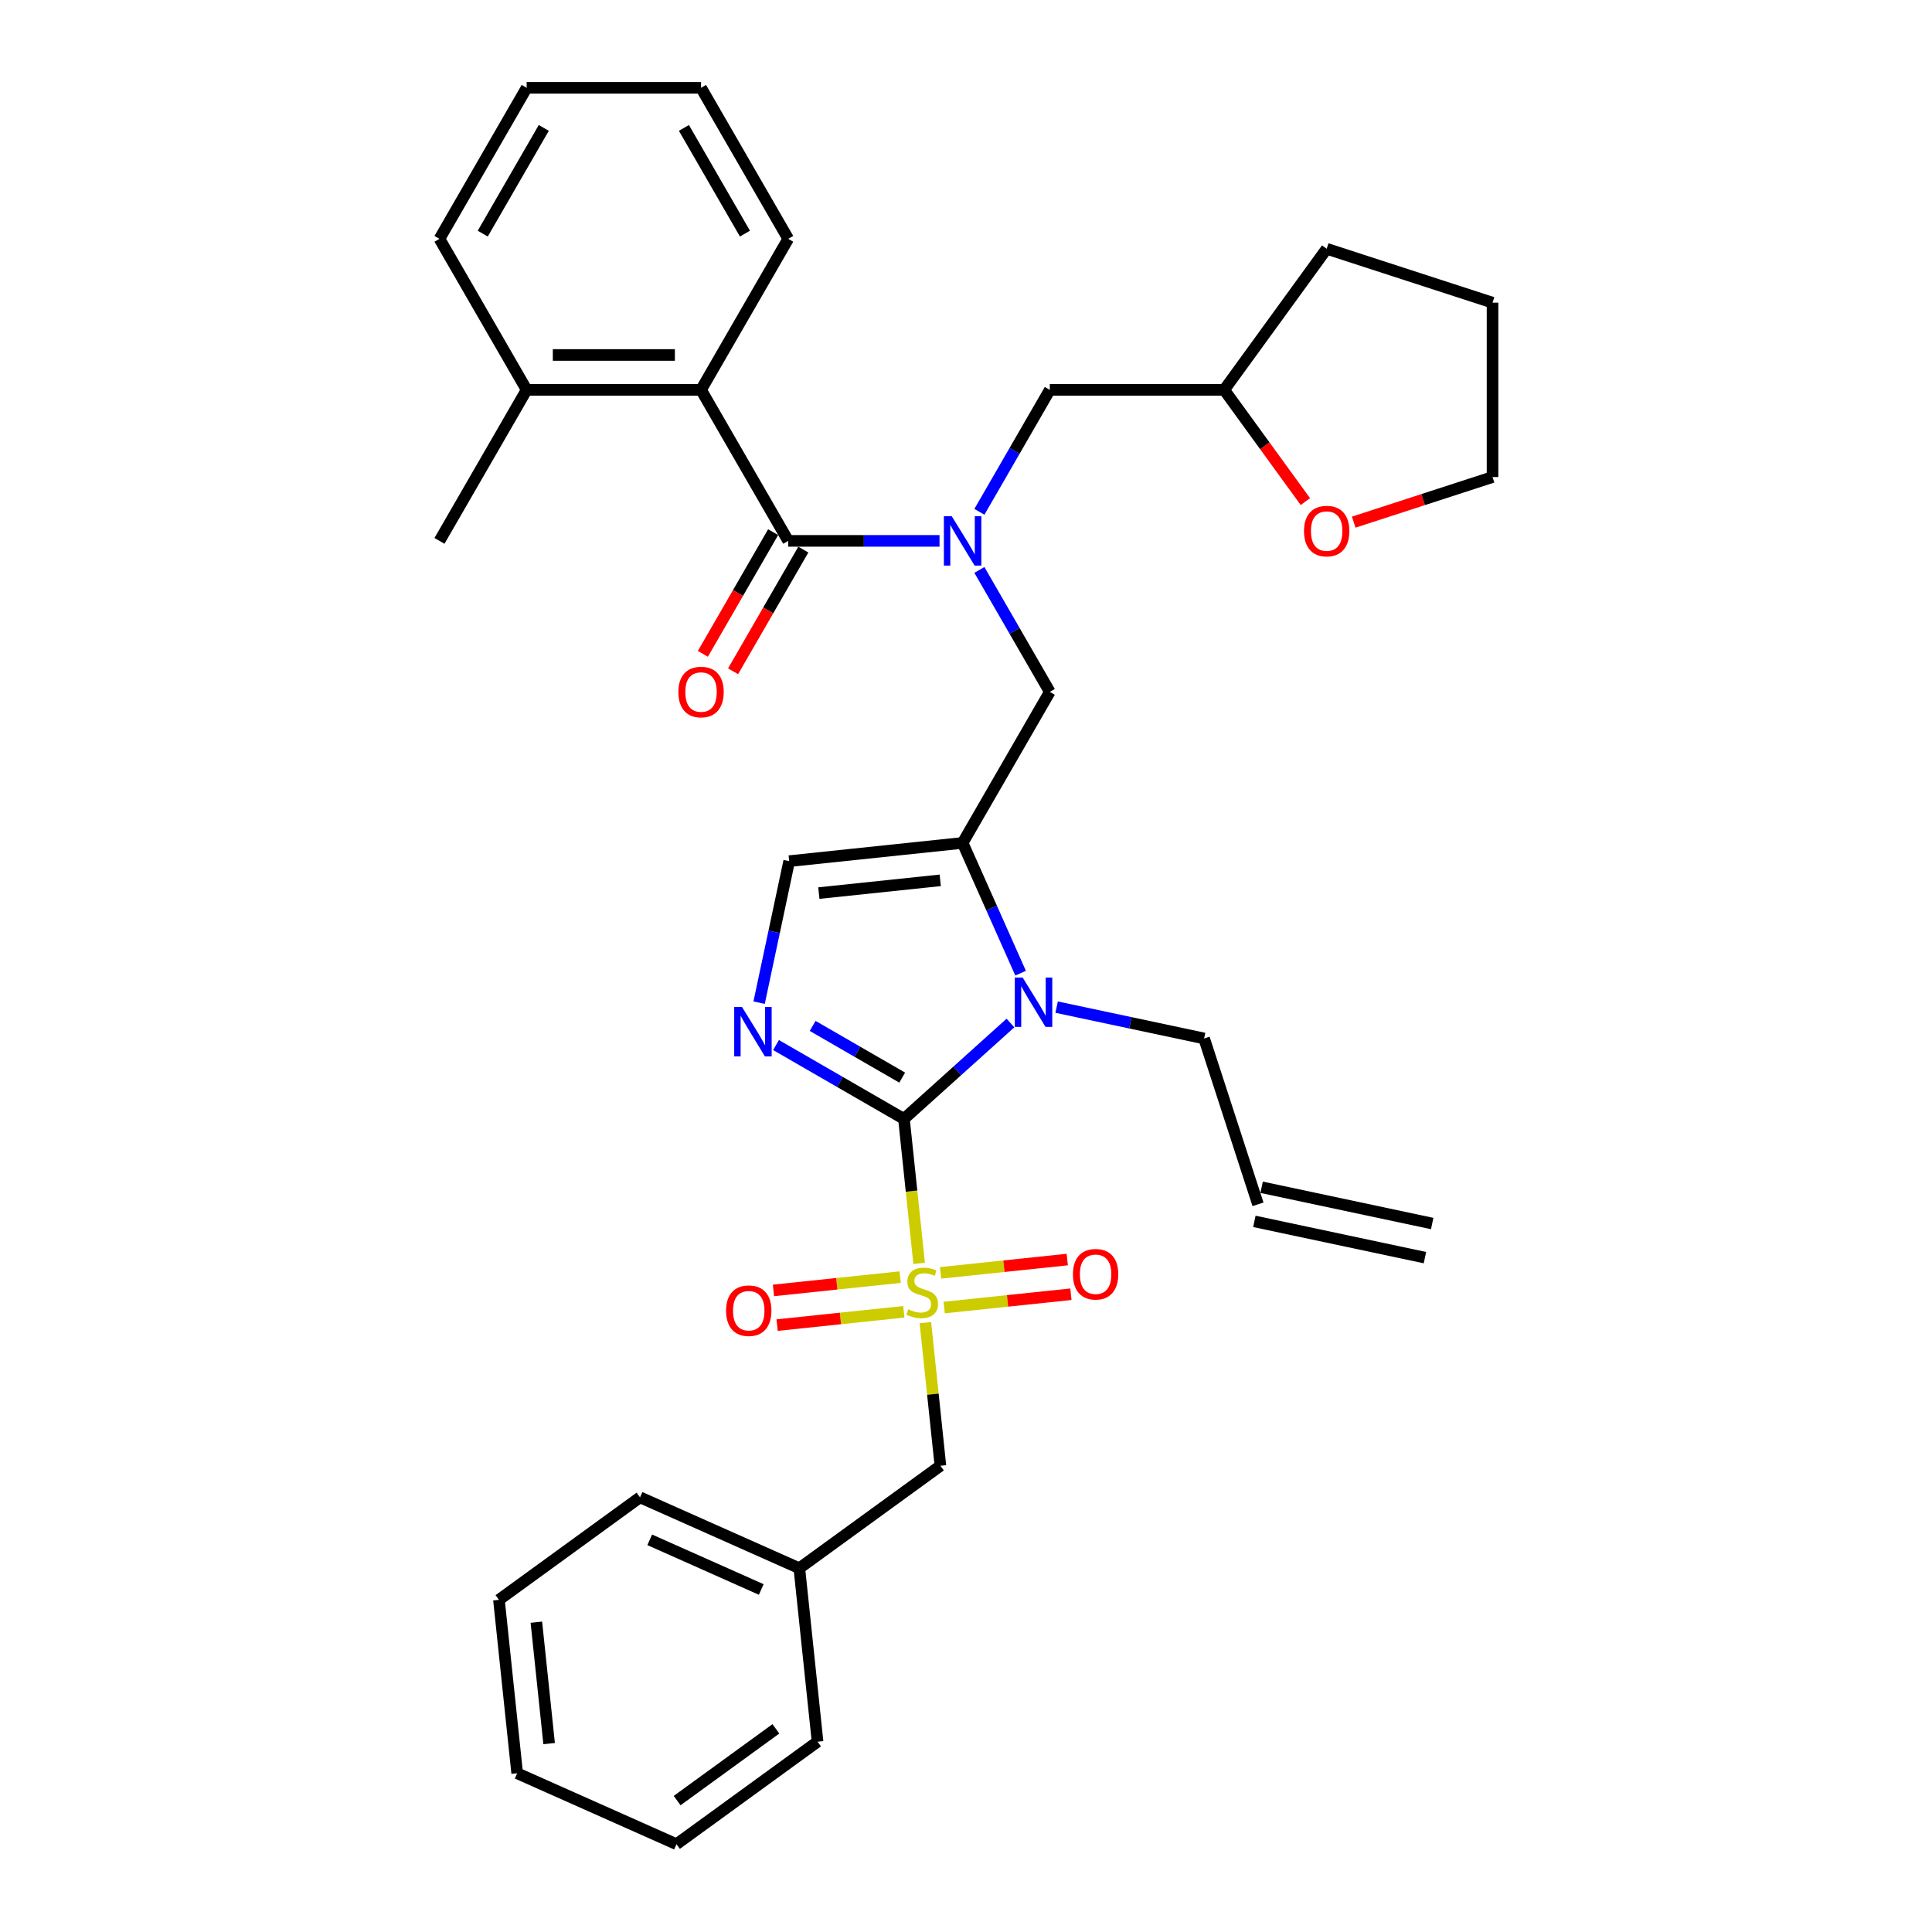 <?xml version='1.0' encoding='iso-8859-1'?>
<svg version='1.1' baseProfile='full'
              xmlns='http://www.w3.org/2000/svg'
                      xmlns:rdkit='http://www.rdkit.org/xml'
                      xmlns:xlink='http://www.w3.org/1999/xlink'
                  xml:space='preserve'
width='1000px' height='1000px' viewBox='0 0 1000 1000'>
<!-- END OF HEADER -->
<rect style='opacity:1.0;fill:#FFFFFF;stroke:none' width='1000' height='1000' x='0' y='0'> </rect>
<path class='bond-0' d='M 506.929,294.994 L 525.153,326.559' style='fill:none;fill-rule:evenodd;stroke:#0000FF;stroke-width:6px;stroke-linecap:butt;stroke-linejoin:miter;stroke-opacity:1' />
<path class='bond-0' d='M 525.153,326.559 L 543.377,358.124' style='fill:none;fill-rule:evenodd;stroke:#000000;stroke-width:6px;stroke-linecap:butt;stroke-linejoin:miter;stroke-opacity:1' />
<path class='bond-1' d='M 486.297,279.956 L 447.142,279.956' style='fill:none;fill-rule:evenodd;stroke:#0000FF;stroke-width:6px;stroke-linecap:butt;stroke-linejoin:miter;stroke-opacity:1' />
<path class='bond-1' d='M 447.142,279.956 L 407.987,279.956' style='fill:none;fill-rule:evenodd;stroke:#000000;stroke-width:6px;stroke-linecap:butt;stroke-linejoin:miter;stroke-opacity:1' />
<path class='bond-2' d='M 506.929,264.919 L 525.153,233.354' style='fill:none;fill-rule:evenodd;stroke:#0000FF;stroke-width:6px;stroke-linecap:butt;stroke-linejoin:miter;stroke-opacity:1' />
<path class='bond-2' d='M 525.153,233.354 L 543.377,201.789' style='fill:none;fill-rule:evenodd;stroke:#000000;stroke-width:6px;stroke-linecap:butt;stroke-linejoin:miter;stroke-opacity:1' />
<path class='bond-3' d='M 362.857,201.789 L 272.598,201.789' style='fill:none;fill-rule:evenodd;stroke:#000000;stroke-width:6px;stroke-linecap:butt;stroke-linejoin:miter;stroke-opacity:1' />
<path class='bond-3' d='M 349.318,183.737 L 286.137,183.737' style='fill:none;fill-rule:evenodd;stroke:#000000;stroke-width:6px;stroke-linecap:butt;stroke-linejoin:miter;stroke-opacity:1' />
<path class='bond-4' d='M 362.857,201.789 L 407.987,123.622' style='fill:none;fill-rule:evenodd;stroke:#000000;stroke-width:6px;stroke-linecap:butt;stroke-linejoin:miter;stroke-opacity:1' />
<path class='bond-5' d='M 362.857,201.789 L 407.987,279.956' style='fill:none;fill-rule:evenodd;stroke:#000000;stroke-width:6px;stroke-linecap:butt;stroke-linejoin:miter;stroke-opacity:1' />
<path class='bond-6' d='M 400.171,275.443 L 381.988,306.936' style='fill:none;fill-rule:evenodd;stroke:#000000;stroke-width:6px;stroke-linecap:butt;stroke-linejoin:miter;stroke-opacity:1' />
<path class='bond-6' d='M 381.988,306.936 L 363.806,338.429' style='fill:none;fill-rule:evenodd;stroke:#FF0000;stroke-width:6px;stroke-linecap:butt;stroke-linejoin:miter;stroke-opacity:1' />
<path class='bond-6' d='M 415.804,284.469 L 397.622,315.962' style='fill:none;fill-rule:evenodd;stroke:#000000;stroke-width:6px;stroke-linecap:butt;stroke-linejoin:miter;stroke-opacity:1' />
<path class='bond-6' d='M 397.622,315.962 L 379.439,347.455' style='fill:none;fill-rule:evenodd;stroke:#FF0000;stroke-width:6px;stroke-linecap:butt;stroke-linejoin:miter;stroke-opacity:1' />
<path class='bond-7' d='M 272.598,201.789 L 227.468,279.956' style='fill:none;fill-rule:evenodd;stroke:#000000;stroke-width:6px;stroke-linecap:butt;stroke-linejoin:miter;stroke-opacity:1' />
<path class='bond-8' d='M 272.598,201.789 L 227.468,123.622' style='fill:none;fill-rule:evenodd;stroke:#000000;stroke-width:6px;stroke-linecap:butt;stroke-linejoin:miter;stroke-opacity:1' />
<path class='bond-9' d='M 407.987,123.622 L 362.857,45.455' style='fill:none;fill-rule:evenodd;stroke:#000000;stroke-width:6px;stroke-linecap:butt;stroke-linejoin:miter;stroke-opacity:1' />
<path class='bond-9' d='M 385.584,120.923 L 353.993,66.206' style='fill:none;fill-rule:evenodd;stroke:#000000;stroke-width:6px;stroke-linecap:butt;stroke-linejoin:miter;stroke-opacity:1' />
<path class='bond-10' d='M 675.66,259.629 L 654.648,230.709' style='fill:none;fill-rule:evenodd;stroke:#FF0000;stroke-width:6px;stroke-linecap:butt;stroke-linejoin:miter;stroke-opacity:1' />
<path class='bond-10' d='M 654.648,230.709 L 633.637,201.789' style='fill:none;fill-rule:evenodd;stroke:#000000;stroke-width:6px;stroke-linecap:butt;stroke-linejoin:miter;stroke-opacity:1' />
<path class='bond-11' d='M 700.68,270.265 L 736.606,258.592' style='fill:none;fill-rule:evenodd;stroke:#FF0000;stroke-width:6px;stroke-linecap:butt;stroke-linejoin:miter;stroke-opacity:1' />
<path class='bond-11' d='M 736.606,258.592 L 772.532,246.919' style='fill:none;fill-rule:evenodd;stroke:#000000;stroke-width:6px;stroke-linecap:butt;stroke-linejoin:miter;stroke-opacity:1' />
<path class='bond-12' d='M 633.637,201.789 L 543.377,201.789' style='fill:none;fill-rule:evenodd;stroke:#000000;stroke-width:6px;stroke-linecap:butt;stroke-linejoin:miter;stroke-opacity:1' />
<path class='bond-13' d='M 633.637,201.789 L 686.69,128.767' style='fill:none;fill-rule:evenodd;stroke:#000000;stroke-width:6px;stroke-linecap:butt;stroke-linejoin:miter;stroke-opacity:1' />
<path class='bond-14' d='M 475.741,653.907 L 471.812,616.525' style='fill:none;fill-rule:evenodd;stroke:#CCCC00;stroke-width:6px;stroke-linecap:butt;stroke-linejoin:miter;stroke-opacity:1' />
<path class='bond-14' d='M 471.812,616.525 L 467.883,579.143' style='fill:none;fill-rule:evenodd;stroke:#000000;stroke-width:6px;stroke-linecap:butt;stroke-linejoin:miter;stroke-opacity:1' />
<path class='bond-15' d='M 478.966,684.595 L 482.859,721.634' style='fill:none;fill-rule:evenodd;stroke:#CCCC00;stroke-width:6px;stroke-linecap:butt;stroke-linejoin:miter;stroke-opacity:1' />
<path class='bond-15' d='M 482.859,721.634 L 486.752,758.673' style='fill:none;fill-rule:evenodd;stroke:#000000;stroke-width:6px;stroke-linecap:butt;stroke-linejoin:miter;stroke-opacity:1' />
<path class='bond-16' d='M 488.713,676.786 L 521.506,673.339' style='fill:none;fill-rule:evenodd;stroke:#CCCC00;stroke-width:6px;stroke-linecap:butt;stroke-linejoin:miter;stroke-opacity:1' />
<path class='bond-16' d='M 521.506,673.339 L 554.299,669.893' style='fill:none;fill-rule:evenodd;stroke:#FF0000;stroke-width:6px;stroke-linecap:butt;stroke-linejoin:miter;stroke-opacity:1' />
<path class='bond-16' d='M 486.826,658.833 L 519.619,655.386' style='fill:none;fill-rule:evenodd;stroke:#CCCC00;stroke-width:6px;stroke-linecap:butt;stroke-linejoin:miter;stroke-opacity:1' />
<path class='bond-16' d='M 519.619,655.386 L 552.412,651.94' style='fill:none;fill-rule:evenodd;stroke:#FF0000;stroke-width:6px;stroke-linecap:butt;stroke-linejoin:miter;stroke-opacity:1' />
<path class='bond-17' d='M 465.922,661.03 L 433.129,664.477' style='fill:none;fill-rule:evenodd;stroke:#CCCC00;stroke-width:6px;stroke-linecap:butt;stroke-linejoin:miter;stroke-opacity:1' />
<path class='bond-17' d='M 433.129,664.477 L 400.336,667.923' style='fill:none;fill-rule:evenodd;stroke:#FF0000;stroke-width:6px;stroke-linecap:butt;stroke-linejoin:miter;stroke-opacity:1' />
<path class='bond-17' d='M 467.809,678.983 L 435.016,682.43' style='fill:none;fill-rule:evenodd;stroke:#CCCC00;stroke-width:6px;stroke-linecap:butt;stroke-linejoin:miter;stroke-opacity:1' />
<path class='bond-17' d='M 435.016,682.43 L 402.223,685.877' style='fill:none;fill-rule:evenodd;stroke:#FF0000;stroke-width:6px;stroke-linecap:butt;stroke-linejoin:miter;stroke-opacity:1' />
<path class='bond-18' d='M 486.752,758.673 L 413.731,811.727' style='fill:none;fill-rule:evenodd;stroke:#000000;stroke-width:6px;stroke-linecap:butt;stroke-linejoin:miter;stroke-opacity:1' />
<path class='bond-19' d='M 413.731,811.727 L 331.274,775.015' style='fill:none;fill-rule:evenodd;stroke:#000000;stroke-width:6px;stroke-linecap:butt;stroke-linejoin:miter;stroke-opacity:1' />
<path class='bond-19' d='M 394.02,822.711 L 336.3,797.013' style='fill:none;fill-rule:evenodd;stroke:#000000;stroke-width:6px;stroke-linecap:butt;stroke-linejoin:miter;stroke-opacity:1' />
<path class='bond-20' d='M 413.731,811.727 L 423.165,901.492' style='fill:none;fill-rule:evenodd;stroke:#000000;stroke-width:6px;stroke-linecap:butt;stroke-linejoin:miter;stroke-opacity:1' />
<path class='bond-21' d='M 331.274,775.015 L 258.253,828.068' style='fill:none;fill-rule:evenodd;stroke:#000000;stroke-width:6px;stroke-linecap:butt;stroke-linejoin:miter;stroke-opacity:1' />
<path class='bond-22' d='M 528.264,503.71 L 513.256,470' style='fill:none;fill-rule:evenodd;stroke:#0000FF;stroke-width:6px;stroke-linecap:butt;stroke-linejoin:miter;stroke-opacity:1' />
<path class='bond-22' d='M 513.256,470 L 498.247,436.291' style='fill:none;fill-rule:evenodd;stroke:#000000;stroke-width:6px;stroke-linecap:butt;stroke-linejoin:miter;stroke-opacity:1' />
<path class='bond-23' d='M 523.009,529.507 L 495.446,554.325' style='fill:none;fill-rule:evenodd;stroke:#0000FF;stroke-width:6px;stroke-linecap:butt;stroke-linejoin:miter;stroke-opacity:1' />
<path class='bond-23' d='M 495.446,554.325 L 467.883,579.143' style='fill:none;fill-rule:evenodd;stroke:#000000;stroke-width:6px;stroke-linecap:butt;stroke-linejoin:miter;stroke-opacity:1' />
<path class='bond-24' d='M 546.909,521.287 L 585.078,529.4' style='fill:none;fill-rule:evenodd;stroke:#0000FF;stroke-width:6px;stroke-linecap:butt;stroke-linejoin:miter;stroke-opacity:1' />
<path class='bond-24' d='M 585.078,529.4 L 623.246,537.513' style='fill:none;fill-rule:evenodd;stroke:#000000;stroke-width:6px;stroke-linecap:butt;stroke-linejoin:miter;stroke-opacity:1' />
<path class='bond-25' d='M 498.247,436.291 L 408.482,445.726' style='fill:none;fill-rule:evenodd;stroke:#000000;stroke-width:6px;stroke-linecap:butt;stroke-linejoin:miter;stroke-opacity:1' />
<path class='bond-25' d='M 486.669,455.659 L 423.833,462.263' style='fill:none;fill-rule:evenodd;stroke:#000000;stroke-width:6px;stroke-linecap:butt;stroke-linejoin:miter;stroke-opacity:1' />
<path class='bond-26' d='M 498.247,436.291 L 543.377,358.124' style='fill:none;fill-rule:evenodd;stroke:#000000;stroke-width:6px;stroke-linecap:butt;stroke-linejoin:miter;stroke-opacity:1' />
<path class='bond-27' d='M 408.482,445.726 L 400.697,482.351' style='fill:none;fill-rule:evenodd;stroke:#000000;stroke-width:6px;stroke-linecap:butt;stroke-linejoin:miter;stroke-opacity:1' />
<path class='bond-27' d='M 400.697,482.351 L 392.912,518.976' style='fill:none;fill-rule:evenodd;stroke:#0000FF;stroke-width:6px;stroke-linecap:butt;stroke-linejoin:miter;stroke-opacity:1' />
<path class='bond-28' d='M 401.666,540.912 L 434.775,560.028' style='fill:none;fill-rule:evenodd;stroke:#0000FF;stroke-width:6px;stroke-linecap:butt;stroke-linejoin:miter;stroke-opacity:1' />
<path class='bond-28' d='M 434.775,560.028 L 467.883,579.143' style='fill:none;fill-rule:evenodd;stroke:#000000;stroke-width:6px;stroke-linecap:butt;stroke-linejoin:miter;stroke-opacity:1' />
<path class='bond-28' d='M 420.625,531.014 L 443.8,544.394' style='fill:none;fill-rule:evenodd;stroke:#0000FF;stroke-width:6px;stroke-linecap:butt;stroke-linejoin:miter;stroke-opacity:1' />
<path class='bond-28' d='M 443.8,544.394 L 466.976,557.775' style='fill:none;fill-rule:evenodd;stroke:#000000;stroke-width:6px;stroke-linecap:butt;stroke-linejoin:miter;stroke-opacity:1' />
<path class='bond-29' d='M 741.302,633.293 L 653.015,614.527' style='fill:none;fill-rule:evenodd;stroke:#000000;stroke-width:6px;stroke-linecap:butt;stroke-linejoin:miter;stroke-opacity:1' />
<path class='bond-29' d='M 737.549,650.95 L 649.262,632.184' style='fill:none;fill-rule:evenodd;stroke:#000000;stroke-width:6px;stroke-linecap:butt;stroke-linejoin:miter;stroke-opacity:1' />
<path class='bond-30' d='M 651.138,623.355 L 623.246,537.513' style='fill:none;fill-rule:evenodd;stroke:#000000;stroke-width:6px;stroke-linecap:butt;stroke-linejoin:miter;stroke-opacity:1' />
<path class='bond-31' d='M 423.165,901.492 L 350.144,954.545' style='fill:none;fill-rule:evenodd;stroke:#000000;stroke-width:6px;stroke-linecap:butt;stroke-linejoin:miter;stroke-opacity:1' />
<path class='bond-31' d='M 401.601,894.846 L 350.486,931.983' style='fill:none;fill-rule:evenodd;stroke:#000000;stroke-width:6px;stroke-linecap:butt;stroke-linejoin:miter;stroke-opacity:1' />
<path class='bond-32' d='M 258.253,828.068 L 267.687,917.833' style='fill:none;fill-rule:evenodd;stroke:#000000;stroke-width:6px;stroke-linecap:butt;stroke-linejoin:miter;stroke-opacity:1' />
<path class='bond-32' d='M 277.621,839.646 L 284.225,902.482' style='fill:none;fill-rule:evenodd;stroke:#000000;stroke-width:6px;stroke-linecap:butt;stroke-linejoin:miter;stroke-opacity:1' />
<path class='bond-33' d='M 350.144,954.545 L 267.687,917.833' style='fill:none;fill-rule:evenodd;stroke:#000000;stroke-width:6px;stroke-linecap:butt;stroke-linejoin:miter;stroke-opacity:1' />
<path class='bond-34' d='M 772.532,246.919 L 772.532,156.659' style='fill:none;fill-rule:evenodd;stroke:#000000;stroke-width:6px;stroke-linecap:butt;stroke-linejoin:miter;stroke-opacity:1' />
<path class='bond-35' d='M 686.69,128.767 L 772.532,156.659' style='fill:none;fill-rule:evenodd;stroke:#000000;stroke-width:6px;stroke-linecap:butt;stroke-linejoin:miter;stroke-opacity:1' />
<path class='bond-36' d='M 227.468,123.622 L 272.598,45.455' style='fill:none;fill-rule:evenodd;stroke:#000000;stroke-width:6px;stroke-linecap:butt;stroke-linejoin:miter;stroke-opacity:1' />
<path class='bond-36' d='M 249.871,120.923 L 281.462,66.206' style='fill:none;fill-rule:evenodd;stroke:#000000;stroke-width:6px;stroke-linecap:butt;stroke-linejoin:miter;stroke-opacity:1' />
<path class='bond-37' d='M 362.857,45.455 L 272.598,45.455' style='fill:none;fill-rule:evenodd;stroke:#000000;stroke-width:6px;stroke-linecap:butt;stroke-linejoin:miter;stroke-opacity:1' />
<path  class='atom-0' d='M 492.597 267.176
L 500.973 280.714
Q 501.803 282.05, 503.139 284.469
Q 504.475 286.888, 504.547 287.033
L 504.547 267.176
L 507.941 267.176
L 507.941 292.737
L 504.439 292.737
L 495.449 277.934
Q 494.402 276.201, 493.283 274.216
Q 492.2 272.23, 491.875 271.616
L 491.875 292.737
L 488.553 292.737
L 488.553 267.176
L 492.597 267.176
' fill='#0000FF'/>
<path  class='atom-3' d='M 351.124 358.196
Q 351.124 352.058, 354.156 348.628
Q 357.189 345.198, 362.857 345.198
Q 368.526 345.198, 371.558 348.628
Q 374.591 352.058, 374.591 358.196
Q 374.591 364.406, 371.522 367.944
Q 368.454 371.446, 362.857 371.446
Q 357.225 371.446, 354.156 367.944
Q 351.124 364.442, 351.124 358.196
M 362.857 368.558
Q 366.757 368.558, 368.851 365.958
Q 370.981 363.323, 370.981 358.196
Q 370.981 353.177, 368.851 350.65
Q 366.757 348.087, 362.857 348.087
Q 358.958 348.087, 356.828 350.614
Q 354.734 353.141, 354.734 358.196
Q 354.734 363.359, 356.828 365.958
Q 358.958 368.558, 362.857 368.558
' fill='#FF0000'/>
<path  class='atom-6' d='M 674.956 274.883
Q 674.956 268.745, 677.989 265.315
Q 681.022 261.886, 686.69 261.886
Q 692.358 261.886, 695.391 265.315
Q 698.424 268.745, 698.424 274.883
Q 698.424 281.093, 695.355 284.631
Q 692.286 288.133, 686.69 288.133
Q 681.058 288.133, 677.989 284.631
Q 674.956 281.129, 674.956 274.883
M 686.69 285.245
Q 690.589 285.245, 692.683 282.645
Q 694.813 280.01, 694.813 274.883
Q 694.813 269.865, 692.683 267.337
Q 690.589 264.774, 686.69 264.774
Q 682.791 264.774, 680.661 267.301
Q 678.567 269.828, 678.567 274.883
Q 678.567 280.046, 680.661 282.645
Q 682.791 285.245, 686.69 285.245
' fill='#FF0000'/>
<path  class='atom-8' d='M 470.097 677.681
Q 470.386 677.79, 471.577 678.295
Q 472.769 678.801, 474.068 679.126
Q 475.404 679.414, 476.704 679.414
Q 479.123 679.414, 480.531 678.259
Q 481.939 677.068, 481.939 675.01
Q 481.939 673.602, 481.217 672.735
Q 480.531 671.869, 479.448 671.399
Q 478.365 670.93, 476.559 670.388
Q 474.285 669.702, 472.913 669.053
Q 471.577 668.403, 470.602 667.031
Q 469.664 665.659, 469.664 663.348
Q 469.664 660.135, 471.83 658.149
Q 474.032 656.163, 478.365 656.163
Q 481.325 656.163, 484.683 657.571
L 483.852 660.351
Q 480.784 659.088, 478.473 659.088
Q 475.982 659.088, 474.61 660.135
Q 473.238 661.146, 473.274 662.915
Q 473.274 664.287, 473.96 665.117
Q 474.682 665.948, 475.693 666.417
Q 476.74 666.886, 478.473 667.428
Q 480.784 668.15, 482.156 668.872
Q 483.528 669.594, 484.502 671.074
Q 485.513 672.518, 485.513 675.01
Q 485.513 678.548, 483.13 680.461
Q 480.784 682.339, 476.848 682.339
Q 474.574 682.339, 472.841 681.833
Q 471.144 681.364, 469.122 680.534
L 470.097 677.681
' fill='#CCCC00'/>
<path  class='atom-10' d='M 555.349 659.546
Q 555.349 653.408, 558.382 649.978
Q 561.415 646.548, 567.083 646.548
Q 572.751 646.548, 575.784 649.978
Q 578.817 653.408, 578.817 659.546
Q 578.817 665.755, 575.748 669.294
Q 572.679 672.796, 567.083 672.796
Q 561.451 672.796, 558.382 669.294
Q 555.349 665.792, 555.349 659.546
M 567.083 669.907
Q 570.982 669.907, 573.076 667.308
Q 575.206 664.672, 575.206 659.546
Q 575.206 654.527, 573.076 652
Q 570.982 649.436, 567.083 649.436
Q 563.184 649.436, 561.054 651.964
Q 558.96 654.491, 558.96 659.546
Q 558.96 664.708, 561.054 667.308
Q 563.184 669.907, 567.083 669.907
' fill='#FF0000'/>
<path  class='atom-11' d='M 375.819 678.415
Q 375.819 672.277, 378.851 668.847
Q 381.884 665.418, 387.552 665.418
Q 393.221 665.418, 396.253 668.847
Q 399.286 672.277, 399.286 678.415
Q 399.286 684.625, 396.217 688.163
Q 393.148 691.665, 387.552 691.665
Q 381.92 691.665, 378.851 688.163
Q 375.819 684.661, 375.819 678.415
M 387.552 688.777
Q 391.452 688.777, 393.546 686.177
Q 395.676 683.542, 395.676 678.415
Q 395.676 673.397, 393.546 670.869
Q 391.452 668.306, 387.552 668.306
Q 383.653 668.306, 381.523 670.833
Q 379.429 673.36, 379.429 678.415
Q 379.429 683.578, 381.523 686.177
Q 383.653 688.777, 387.552 688.777
' fill='#FF0000'/>
<path  class='atom-14' d='M 529.309 505.966
L 537.685 519.505
Q 538.515 520.841, 539.851 523.26
Q 541.187 525.679, 541.259 525.824
L 541.259 505.966
L 544.653 505.966
L 544.653 531.528
L 541.151 531.528
L 532.161 516.725
Q 531.114 514.992, 529.995 513.007
Q 528.912 511.021, 528.587 510.407
L 528.587 531.528
L 525.265 531.528
L 525.265 505.966
L 529.309 505.966
' fill='#0000FF'/>
<path  class='atom-17' d='M 384.065 521.232
L 392.442 534.771
Q 393.272 536.107, 394.608 538.526
Q 395.944 540.945, 396.016 541.089
L 396.016 521.232
L 399.41 521.232
L 399.41 546.794
L 395.908 546.794
L 386.918 531.991
Q 385.871 530.258, 384.751 528.272
Q 383.668 526.287, 383.343 525.673
L 383.343 546.794
L 380.022 546.794
L 380.022 521.232
L 384.065 521.232
' fill='#0000FF'/>
</svg>
